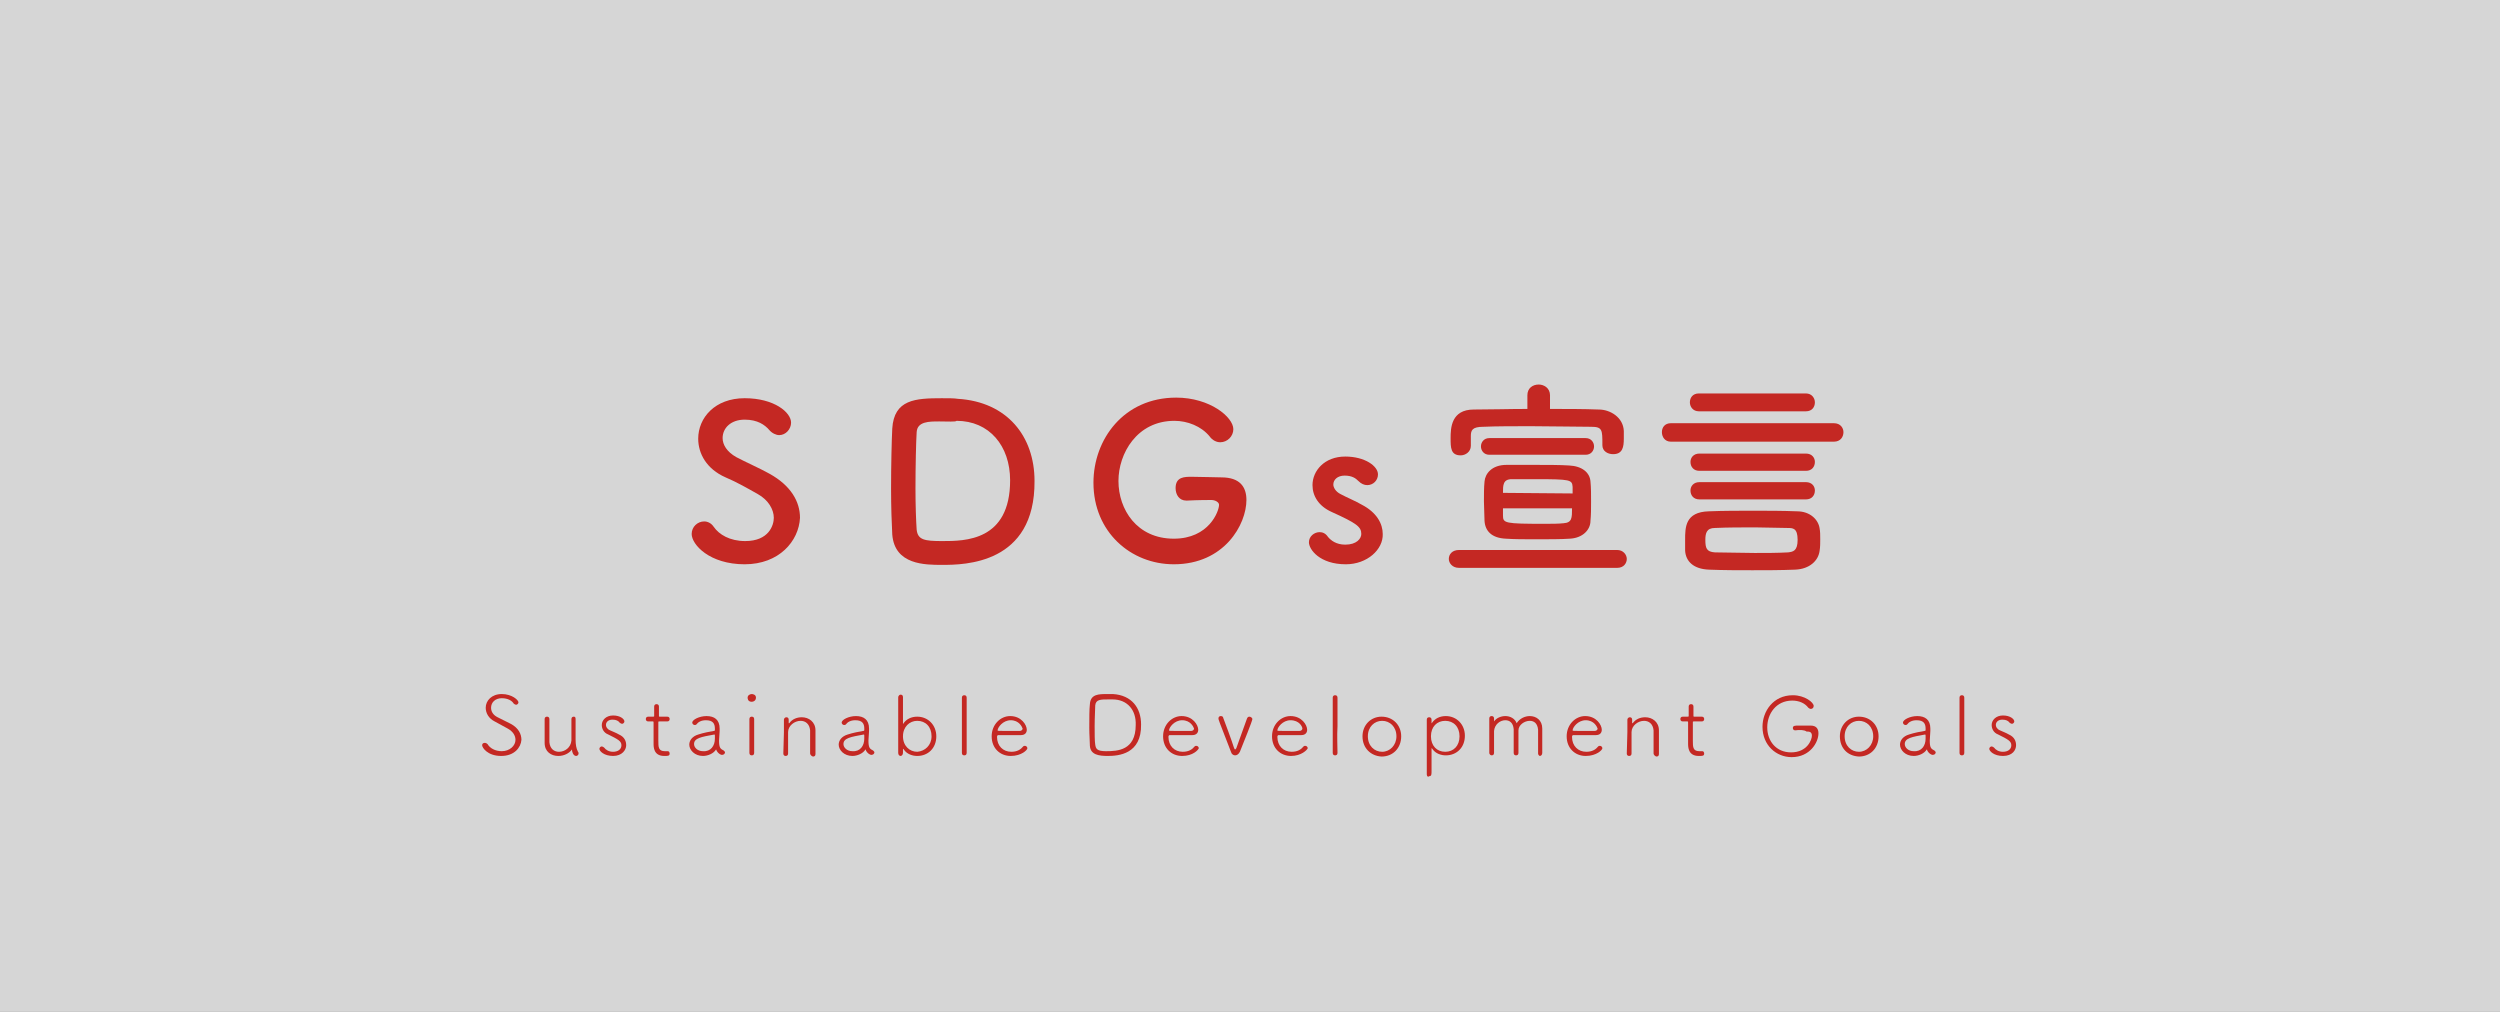<?xml version="1.0" encoding="utf-8"?>
<!-- Generator: Adobe Illustrator 25.1.0, SVG Export Plug-In . SVG Version: 6.00 Build 0)  -->
<svg version="1.1" xmlns="http://www.w3.org/2000/svg" xmlns:xlink="http://www.w3.org/1999/xlink" x="0px" y="0px" width="420px"
	 height="170px" viewBox="0 0 420 170" style="enable-background:new 0 0 420 170;" xml:space="preserve">
<rect x="0" y="0" width="420" height="170" fill="#333333" stroke="none"/>
<style type="text/css">
	.st0{opacity:0.8;fill:#FFFFFF;}
	.st1{fill:#C42823;}
</style>
<g id="base">
	<rect x="-1" y="-0.4" class="st0" width="422" height="172"/>
</g>
<g id="menu01">
</g>
<g id="menu02">
</g>
<g id="menu03">
</g>
<g id="menu04">
</g>
<g id="menu05">
</g>
<g id="menu06">
</g>
<g id="menu07">
</g>
<g id="menu08">
	<g>
		<g>
			<g>
				<path class="st1" d="M125.1,94.8c-5.9,0-8.9-3.3-8.9-5.1c0-1.2,1-2.1,2.1-2.1c0.6,0,1.2,0.3,1.6,0.9c0.9,1.3,2.7,2.4,5.3,2.4
					c4,0,4.8-2.7,4.8-3.9c0-1.4-0.9-3-2.7-4c-1.6-0.9-3.5-2-5.4-2.8c-3.2-1.4-4.6-4-4.6-6.5c0-3.5,2.8-6.8,7.8-6.8
					c5,0,7.8,2.4,7.8,4.1c0,1.1-0.9,2.1-2,2.1c-0.5,0-1.2-0.3-1.7-0.9c-0.7-0.8-1.9-1.7-4.1-1.7c-2.3,0-3.7,1.4-3.7,3.1
					c0,1.1,0.7,2.3,2.3,3.2c1.5,0.8,4,1.9,5.6,2.8c3.6,2,5.1,4.7,5.1,7.4C134.2,90.9,130.9,94.8,125.1,94.8z"/>
			</g>
			<g>
				<path class="st1" d="M158.3,94.9c-2.9,0-8,0-8.4-5.1c-0.1-1.8-0.2-4.7-0.2-7.7c0-4,0.1-8.1,0.2-10.1c0.3-4.9,3.9-5.1,8.3-5.1
					c1.1,0,2.2,0,2.7,0.1c8.3,0.5,12.9,6.3,12.9,13.8C173.9,94.8,162,94.9,158.3,94.9z M157.8,70.8c-1.7,0-3.7,0-3.8,1.8
					c-0.1,1.5-0.2,5.7-0.2,9.5c0,2.8,0.1,5.5,0.2,6.9c0.2,1.7,1.3,1.9,4.3,1.9c3.8,0,11.4,0,11.4-10.2c0-5.8-3.5-10-9-10
					C160.6,70.9,159.1,70.8,157.8,70.8z"/>
			</g>
			<g>
				<path class="st1" d="M203.5,84c-0.4,0-2.2,0-4.1,0.1c0,0,0,0-0.1,0c-1.2,0-1.8-1-1.8-2.1c0-1.9,1.5-1.9,2.7-1.9
					c1.8,0,3.8,0.1,5,0.1c3.1,0,4.2,1.6,4.2,3.8c0,4.1-3.7,10.8-12.2,10.8c-7.2,0-13.5-5.4-13.5-13.7c0-7.3,5.1-14.3,13.9-14.3
					c5.7,0,9.6,3.3,9.6,5.3c0,1.2-1,2.2-2.2,2.2c-0.6,0-1.3-0.3-1.8-1c-1.4-1.7-3.7-2.6-5.9-2.6c-6.3,0-9.4,5.5-9.4,10.1
					c0,4.8,3.1,9.7,9.3,9.7c5.9,0,7.6-4.6,7.6-5.7C204.8,84.4,204.2,84,203.5,84C203.6,84,203.5,84,203.5,84z"/>
			</g>
			<g>
				<path class="st1" d="M226.1,94.8c-4.4,0-6.2-2.5-6.2-3.7c0-1,0.9-1.7,1.8-1.7c0.5,0,1,0.2,1.4,0.8c0.5,0.6,1.4,1.3,2.9,1.3
					c1.9,0,2.7-1,2.7-1.8c0-1.2-0.8-1.8-5-3.7c-2.2-1-3.2-2.7-3.2-4.5c0-2.4,2-4.8,5.5-4.8c3.3,0,5.5,1.6,5.5,3c0,1-0.8,1.8-1.8,1.8
					c-0.5,0-1-0.2-1.5-0.7c-0.4-0.4-1-0.9-2.3-0.9c-1.2,0-1.9,0.7-1.9,1.5c0,0.5,0.4,1.2,1.2,1.6c0.9,0.5,2.6,1.2,3.6,1.8
					c2.5,1.3,3.5,3.2,3.5,4.9C232.4,92.3,229.7,94.8,226.1,94.8z"/>
			</g>
			<g>
				<path class="st1" d="M245.1,95.4c-1.1,0-1.7-0.8-1.7-1.5c0-0.8,0.6-1.5,1.7-1.5h26.6c1,0,1.6,0.8,1.6,1.5s-0.5,1.5-1.6,1.5
					H245.1z M260.3,68.7c2.8,0,5.7,0,8.3,0.1c1.9,0,4.1,1.3,4.2,3.6c0,0.4,0,0.8,0,1.3c0,1.4-0.2,2.6-1.8,2.6
					c-0.9,0-1.8-0.5-1.8-1.5c0,0,0,0,0-0.1c0-2.5,0-3-1.9-3c-2.9,0-6.6-0.1-10.1-0.1c-2.9,0-5.8,0-8,0.1c-1.9,0-2.1,0.6-2.1,1.6v1.6
					v0c0,1-0.9,1.6-1.7,1.6c-1.7,0-1.7-1.3-1.7-2.9c0-1.7,0.1-4.8,3.9-4.8c2.9,0,5.9-0.1,9-0.1v-2.3c0-1.2,0.9-1.8,1.9-1.8
					c0.9,0,1.9,0.6,1.9,1.8V68.7z M250.2,76.4c-0.9,0-1.4-0.7-1.4-1.4s0.5-1.4,1.4-1.4h16.2c0.9,0,1.4,0.7,1.4,1.4
					c0,0.7-0.5,1.4-1.4,1.4H250.2z M263.7,90.5c-1.4,0.1-3.5,0.1-5.7,0.1c-1.8,0-3.6,0-5-0.1c-2.4-0.1-3.5-1.3-3.6-3
					c0-1-0.1-2.2-0.1-3.3s0-2.3,0.1-3.3c0.1-1.3,1.2-2.8,3.7-2.8c1.3,0,3,0,4.7,0c2.1,0,4.3,0,5.8,0.1c2.2,0.1,3.5,1.2,3.6,2.7
					c0.1,1,0.1,2.2,0.1,3.3c0,1.2,0,2.3-0.1,3.3C267.2,89,265.9,90.4,263.7,90.5z M264.2,82.9c0-0.4,0-0.8,0-1.1
					c-0.1-1.2-0.3-1.3-6.3-1.3c-1.4,0-2.8,0-3.9,0c-1.5,0-1.5,1-1.5,2.3L264.2,82.9z M252.5,85.4c0,0.4,0,0.8,0,1.2
					c0,1.3,0.3,1.4,7,1.4c1.2,0,2.3,0,3.2-0.1c1.4-0.1,1.4-0.9,1.4-2.5H252.5z"/>
			</g>
			<g>
				<path class="st1" d="M280.7,74.2c-1,0-1.5-0.8-1.5-1.6c0-0.8,0.5-1.5,1.5-1.5h27.4c1.1,0,1.6,0.8,1.6,1.5c0,0.8-0.5,1.6-1.6,1.6
					H280.7z M301.6,95.7c-2.5,0.1-4.9,0.1-7.2,0.1c-2.4,0-4.8,0-7.3-0.1c-2.6-0.1-3.9-1.4-4-3.2c0-0.6,0-1.2,0-1.8
					c0-2.1,0-4.7,4-4.8c2.5-0.1,5-0.1,7.4-0.1c2.4,0,4.9,0,7.4,0.1c2.2,0,3.6,1.4,3.8,2.9c0.1,0.5,0.1,1.2,0.1,1.8
					c0,0.6,0,1.3-0.1,1.9C305.5,94.2,304,95.6,301.6,95.7z M285.4,69.1c-1,0-1.5-0.8-1.5-1.5c0-0.8,0.5-1.5,1.5-1.5h18
					c1,0,1.5,0.8,1.5,1.5c0,0.8-0.5,1.5-1.5,1.5H285.4z M285.5,83.9c-1,0-1.5-0.7-1.5-1.5c0-0.7,0.5-1.4,1.5-1.4h17.9
					c1,0,1.5,0.7,1.5,1.4c0,0.8-0.5,1.5-1.5,1.5H285.5z M285.5,79.1c-1,0-1.5-0.7-1.5-1.5c0-0.7,0.5-1.4,1.5-1.4h17.9
					c1,0,1.5,0.7,1.5,1.4c0,0.8-0.5,1.5-1.5,1.5H285.5z M302,90.7c0-2-0.8-2-1.7-2c-1.7,0-3.6-0.1-5.4-0.1c-2.3,0-4.6,0-6.8,0.1
					c-1.4,0-1.6,0.9-1.6,2c0,1.4,0.2,2,1.6,2.1c2.1,0,4.4,0.1,6.7,0.1c1.9,0,3.8,0,5.6-0.1C301.2,92.7,302,92.6,302,90.7z"/>
			</g>
		</g>
	</g>
	<g>
		<g>
			<g>
				<path class="st1" d="M84.2,127c-2.3,0-3.2-1.4-3.2-1.8c0-0.3,0.2-0.4,0.5-0.4c0.1,0,0.3,0.1,0.4,0.2c0.4,0.7,1.3,1.2,2.4,1.2
					c1.3,0,2.3-0.9,2.3-1.9c0-0.7-0.4-1.4-1.3-1.9c-0.7-0.4-1.5-0.8-2.2-1.2c-1-0.5-1.5-1.4-1.5-2.3c0-1.2,1-2.3,2.7-2.3
					s2.8,1,2.8,1.4c0,0.2-0.2,0.4-0.4,0.4c-0.1,0-0.3-0.1-0.4-0.2c-0.3-0.5-1-0.9-2-0.9c-1.1,0-1.8,0.7-1.8,1.6
					c0,0.6,0.3,1.2,1.1,1.6c0.6,0.3,1.6,0.8,2.2,1.1c1.3,0.7,1.8,1.7,1.8,2.7C87.5,125.6,86.4,127,84.2,127z"/>
			</g>
			<g>
				<path class="st1" d="M96.7,120.8c0,1.1,0,2.2,0,3.4c0,0.9,0.1,1.5,0.4,2.1c0.1,0.1,0.1,0.2,0.1,0.3c0,0.2-0.2,0.4-0.4,0.4
					c-0.5,0-0.7-0.7-0.7-1c0-0.1,0-0.1,0-0.1c0,0,0,0,0,0c-0.5,0.7-1.4,1.1-2.3,1.1c-1.2,0-2.3-0.7-2.3-2.2c0-0.5,0-1.8,0-2.9
					c0-0.4,0-0.8,0-1.1c0-0.3,0.2-0.4,0.4-0.4s0.4,0.1,0.4,0.4v0c0,0.6,0,1.7,0,2.6c0,0.6,0,1.1,0,1.3c0.1,1.1,0.8,1.6,1.6,1.6
					c1,0,2-0.7,2.1-1.9c0-0.5,0-1,0-1.4c0-0.7,0-1.5,0-2.2v0c0-0.3,0.2-0.4,0.4-0.4S96.7,120.5,96.7,120.8L96.7,120.8z"/>
			</g>
			<g>
				<path class="st1" d="M103,127c-1.5,0-2.3-0.8-2.3-1.2c0-0.2,0.2-0.4,0.4-0.4c0.1,0,0.3,0.1,0.4,0.2c0.3,0.4,0.8,0.7,1.5,0.7
					c0.8,0,1.4-0.4,1.4-1.1c0-0.7-0.6-1-2.2-1.8c-0.8-0.3-1.1-1-1.1-1.6c0-0.8,0.7-1.6,1.9-1.6c1.2,0,1.9,0.6,1.9,1
					c0,0.2-0.2,0.4-0.4,0.4c-0.1,0-0.3-0.1-0.4-0.2c-0.2-0.3-0.6-0.5-1.2-0.5c-0.7,0-1.1,0.4-1.1,0.9c0,0.3,0.2,0.7,0.7,0.9
					c0.4,0.2,1,0.4,1.5,0.7c0.9,0.4,1.2,1.1,1.2,1.8C105.2,126,104.5,127,103,127z"/>
			</g>
			<g>
				<path class="st1" d="M110.8,121.2c-0.2,0-0.2,0-0.2,0.2c0,0.5,0,2,0,3c0,1.1,0,1.8,1.1,1.8c0.1,0,0.3,0,0.4,0h0.1
					c0.2,0,0.3,0.2,0.3,0.4c0,0.4-0.3,0.4-0.9,0.4c-1.8,0-1.8-1.5-1.8-2.1c0-0.9,0-2.6,0-3.3v-0.2c0-0.1,0-0.2-0.1-0.2h-0.8
					c-0.3,0-0.4-0.2-0.4-0.4s0.1-0.4,0.4-0.4h0.8c0.1,0,0.2,0,0.2-0.1c0-0.1,0-0.7,0-1.2v-0.4c0-0.3,0.2-0.4,0.4-0.4
					c0.2,0,0.4,0.1,0.4,0.4c0,0.4,0,1.5,0,1.5c0,0.2,0,0.2,0.2,0.2h1.2c0.3,0,0.4,0.2,0.4,0.4s-0.1,0.4-0.4,0.4H110.8z"/>
			</g>
			<g>
				<path class="st1" d="M120.3,125.9c-0.4,0.7-1.4,1.1-2.2,1.1c-1.4,0-2.3-1-2.3-1.9c0-0.7,0.5-1.4,1.5-1.7c0.9-0.3,2-0.5,2.6-0.6
					c0.2,0,0.2-0.1,0.2-0.2c0-0.1,0-0.2,0-0.2c0-0.8-0.3-1.4-1.5-1.4c-0.8,0-1.3,0.3-1.6,0.7c-0.1,0.1-0.2,0.1-0.3,0.1
					c-0.2,0-0.4-0.2-0.4-0.4c0-0.5,1.2-1.1,2.4-1.1c1.3,0,2.2,0.6,2.2,2.1c0,0.1,0,0.3,0,0.4c0,0.5-0.1,1.1-0.1,1.6
					c0,1.2,0.2,1.4,0.8,1.7c0.1,0.1,0.2,0.2,0.2,0.3c0,0.2-0.2,0.4-0.4,0.4C121.3,126.9,120.6,126.7,120.3,125.9
					C120.4,125.9,120.4,125.8,120.3,125.9C120.4,125.8,120.4,125.9,120.3,125.9z M120.1,124.1c0-0.2,0-0.3,0-0.5
					c0-0.1,0-0.2-0.1-0.2h0c-2.2,0.4-3.4,0.6-3.4,1.6c0,0.6,0.6,1.2,1.5,1.2C119.4,126.3,120.1,125.3,120.1,124.1z"/>
			</g>
			<g>
				<path class="st1" d="M126.3,117.9c-0.7,0-0.7-0.6-0.7-0.7c0-0.4,0.4-0.6,0.7-0.6c0.2,0,0.7,0.1,0.7,0.6
					C127,117.7,126.6,117.9,126.3,117.9z M126.7,126.5c0,0.3-0.2,0.4-0.4,0.4c-0.2,0-0.4-0.1-0.4-0.4c0-1.2,0-2.8,0-4.1
					c0-0.7,0-1.2,0-1.6v0c0-0.3,0.2-0.4,0.4-0.4c0.2,0,0.4,0.1,0.4,0.4v0c0,0.6,0,1.7,0,2.9C126.7,124.7,126.7,125.7,126.7,126.5
					L126.7,126.5z"/>
			</g>
			<g>
				<path class="st1" d="M136.1,126.6c0-0.6,0-1.7,0-2.6c0-0.6,0-1.1,0-1.3c-0.1-1.1-0.8-1.6-1.6-1.6c-1,0-2.1,0.8-2.1,1.9
					c0,0.4,0,1.2,0,2.2c0,0.4,0,0.9,0,1.4v0c0,0.3-0.2,0.4-0.4,0.4s-0.4-0.1-0.4-0.4v0c0-1.1,0.1-2.4,0.1-3.6c0-0.8,0-1.5,0-2.1v0
					c0-0.2,0.2-0.4,0.4-0.4c0.2,0,0.4,0.1,0.4,0.4v0.5c0,0,0,0.1,0,0.1c0,0,0,0,0.1,0c0.5-0.7,1.3-1,2.1-1c1.2,0,2.3,0.8,2.3,2.2
					c0,0.4,0,1.5,0,2.5c0,0.6,0,1.2,0,1.5c0,0.3-0.2,0.4-0.4,0.4S136.1,126.8,136.1,126.6L136.1,126.6z"/>
			</g>
			<g>
				<path class="st1" d="M145.4,125.9c-0.4,0.7-1.4,1.1-2.2,1.1c-1.4,0-2.3-1-2.3-1.9c0-0.7,0.5-1.4,1.5-1.7c0.9-0.3,2-0.5,2.6-0.6
					c0.2,0,0.2-0.1,0.2-0.2c0-0.1,0-0.2,0-0.2c0-0.8-0.3-1.4-1.5-1.4c-0.8,0-1.3,0.3-1.6,0.7c-0.1,0.1-0.2,0.1-0.3,0.1
					c-0.2,0-0.4-0.2-0.4-0.4c0-0.5,1.2-1.1,2.4-1.1c1.3,0,2.2,0.6,2.2,2.1c0,0.1,0,0.3,0,0.4c0,0.5-0.1,1.1-0.1,1.6
					c0,1.2,0.2,1.4,0.8,1.7c0.1,0.1,0.2,0.2,0.2,0.3c0,0.2-0.2,0.4-0.4,0.4C146.4,126.9,145.7,126.7,145.4,125.9
					C145.5,125.9,145.5,125.8,145.4,125.9C145.4,125.8,145.4,125.9,145.4,125.9z M145.2,124.1c0-0.2,0-0.3,0-0.5
					c0-0.1,0-0.2-0.1-0.2h0c-2.2,0.4-3.4,0.6-3.4,1.6c0,0.6,0.6,1.2,1.5,1.2C144.5,126.3,145.2,125.3,145.2,124.1z"/>
			</g>
			<g>
				<path class="st1" d="M151.7,117.1c0,1.1,0,2.6,0,4.3c0,0.1,0,0.2,0,0.2c0,0,0.1,0,0.1-0.1c0.5-0.7,1.3-1.1,2.3-1.1
					c1.8,0,3.2,1.4,3.2,3.3c0,2-1.4,3.3-3.2,3.3c-0.8,0-1.7-0.3-2.2-1c-0.1-0.1-0.1-0.2-0.2-0.2c0,0,0,0,0,0.6
					c0,0.6-0.4,0.6-0.4,0.6c-0.2,0-0.4-0.2-0.4-0.5c0-1.4,0-4.5,0-6.8c0-1.1,0-2.1,0-2.5c0-0.4,0.3-0.5,0.4-0.5
					C151.5,116.7,151.7,116.8,151.7,117.1L151.7,117.1z M156.5,123.7c0-1.6-1-2.6-2.4-2.6c-1.3,0-2.4,1-2.4,2.6s1.1,2.6,2.4,2.6
					C155.4,126.2,156.5,125.2,156.5,123.7z"/>
			</g>
			<g>
				<path class="st1" d="M162.4,126.5c0,0.3-0.2,0.4-0.4,0.4c-0.2,0-0.4-0.1-0.4-0.4v0c0-1,0-3.1,0-5c0-1.9,0-3.8,0-4.3v0
					c0-0.3,0.2-0.4,0.4-0.4c0.2,0,0.4,0.1,0.4,0.4v0c0,0.6,0,2.7,0,4.8C162.4,123.7,162.4,125.4,162.4,126.5L162.4,126.5z"/>
			</g>
			<g>
				<path class="st1" d="M169.8,127c-1.8,0-3.2-1.3-3.2-3.3c0-2,1.5-3.4,3.1-3.4c1.9,0,2.8,1.5,2.8,2.3c0,0.5-0.3,0.9-1,0.9
					c-0.3,0-0.8,0-1.3,0c-1.1,0-2.2,0-2.5,0c-0.1,0-0.2,0.1-0.2,0.3c0,1.5,1,2.5,2.4,2.5c1,0,1.6-0.4,2-0.9c0.1-0.1,0.2-0.1,0.3-0.1
					c0.2,0,0.4,0.2,0.4,0.4C172.6,126,171.6,127,169.8,127z M169.8,121c-1.3,0-2.2,1.2-2.2,1.7c0,0.1,0.1,0.1,1.8,0.1
					c0.7,0,1.5,0,1.9,0c0.3,0,0.5-0.2,0.5-0.4C171.7,122.1,171.2,121,169.8,121z"/>
			</g>
			<g>
				<path class="st1" d="M186.1,127c-1.5,0-2.9-0.2-3-1.7c0-0.7-0.1-1.8-0.1-3c0-1.6,0-3.2,0.1-4c0.1-1.7,1.5-1.7,2.9-1.7
					c0.4,0,0.8,0,1,0c3.1,0.2,4.7,2.3,4.7,5.1C191.8,126.7,187.9,127,186.1,127z M186.9,117.5c-0.1,0-0.3,0-0.6,0
					c-1.4,0-2.2,0-2.3,1c0,0.6-0.1,2-0.1,3.5c0,1.3,0,2.5,0.1,3.1c0.1,0.7,0.3,1.1,1.8,1.1c1.9,0,5-0.1,5-4.4
					C190.9,119.3,189.4,117.5,186.9,117.5z"/>
			</g>
			<g>
				<path class="st1" d="M198.6,127c-1.8,0-3.2-1.3-3.2-3.3c0-2,1.5-3.4,3.1-3.4c1.9,0,2.8,1.5,2.8,2.3c0,0.5-0.3,0.9-1,0.9
					c-0.3,0-0.8,0-1.3,0c-1,0-2.2,0-2.5,0c-0.1,0-0.2,0.1-0.2,0.3c0,1.5,1,2.5,2.4,2.5c1,0,1.6-0.4,2-0.9c0.1-0.1,0.2-0.1,0.3-0.1
					c0.2,0,0.4,0.2,0.4,0.4C201.3,126,200.4,127,198.6,127z M198.6,121c-1.3,0-2.2,1.2-2.2,1.7c0,0.1,0.1,0.1,1.8,0.1
					c0.7,0,1.5,0,1.9,0c0.3,0,0.5-0.2,0.5-0.4C200.5,122.1,200,121,198.6,121z"/>
			</g>
			<g>
				<path class="st1" d="M207.5,126.9c-0.3,0-0.6-0.2-0.7-0.6c-2.1-5.4-2.1-5.4-2.1-5.6c0-0.3,0.2-0.4,0.4-0.4
					c0.2,0,0.4,0.1,0.4,0.3c0.2,0.5,1.5,4,1.8,5c0.1,0.2,0.1,0.3,0.2,0.3c0.1,0,0.1-0.1,0.2-0.2c0.3-0.9,1.5-4.1,1.8-5
					c0.1-0.2,0.2-0.3,0.4-0.3c0.2,0,0.5,0.2,0.5,0.4c0,0.3-1.5,4-2.1,5.5C208.1,126.7,207.8,126.9,207.5,126.9z"/>
			</g>
			<g>
				<path class="st1" d="M216.9,127c-1.8,0-3.2-1.3-3.2-3.3c0-2,1.5-3.4,3.1-3.4c1.9,0,2.8,1.5,2.8,2.3c0,0.5-0.3,0.9-1,0.9
					c-0.3,0-0.8,0-1.3,0c-1.1,0-2.2,0-2.5,0c-0.1,0-0.2,0.1-0.2,0.3c0,1.5,1,2.5,2.4,2.5c1,0,1.6-0.4,2-0.9c0.1-0.1,0.2-0.1,0.3-0.1
					c0.2,0,0.4,0.2,0.4,0.4C219.6,126,218.6,127,216.9,127z M216.8,121c-1.3,0-2.2,1.2-2.2,1.7c0,0.1,0.1,0.1,1.8,0.1
					c0.7,0,1.5,0,1.9,0c0.3,0,0.5-0.2,0.5-0.4C218.8,122.1,218.3,121,216.8,121z"/>
			</g>
			<g>
				<path class="st1" d="M224.7,126.5c0,0.3-0.2,0.4-0.4,0.4c-0.2,0-0.4-0.1-0.4-0.4v0c0-1,0-3.1,0-5c0-1.9,0-3.8,0-4.3v0
					c0-0.3,0.2-0.4,0.4-0.4c0.2,0,0.4,0.1,0.4,0.4v0c0,0.6,0,2.7,0,4.8C224.6,123.7,224.7,125.4,224.7,126.5L224.7,126.5z"/>
			</g>
			<g>
				<path class="st1" d="M228.9,123.7c0-1.9,1.4-3.3,3.2-3.3c1.9,0,3.3,1.4,3.3,3.3c0,2-1.4,3.4-3.3,3.4
					C230.3,127,228.9,125.7,228.9,123.7z M234.6,123.7c0-1.6-1.1-2.6-2.4-2.6s-2.4,1-2.4,2.6c0,1.6,1.1,2.6,2.4,2.6
					S234.6,125.2,234.6,123.7z"/>
			</g>
			<g>
				<path class="st1" d="M239.7,130.1c0-1.1,0-3.3,0-5.3c0-1.7,0-3.2,0-3.9v0c0-0.3,0.2-0.4,0.4-0.4c0.2,0,0.4,0.1,0.4,0.4
					c0,0.2,0,0.4,0,0.5c0,0.1,0,0.1,0,0.1c0,0,0.1,0,0.1-0.1c0.5-0.7,1.3-1.1,2.3-1.1c1.8,0,3.2,1.4,3.2,3.3c0,2-1.4,3.3-3.2,3.3
					c-0.8,0-1.7-0.3-2.2-1c-0.1-0.1-0.1-0.2-0.2-0.2c0,0,0,0.1,0,0.2c0,0.4,0,2.6,0,3.6c0,0.6,0,0.9-0.4,0.9
					C239.9,130.6,239.7,130.4,239.7,130.1L239.7,130.1z M245.2,123.7c0-1.6-1-2.6-2.4-2.6s-2.4,1-2.4,2.6s1,2.6,2.4,2.6
					S245.2,125.3,245.2,123.7z"/>
			</g>
			<g>
				<path class="st1" d="M258.4,126.6c0-0.6,0-1.6,0-2.5c0-0.7,0-1.2,0-1.5c-0.1-1.1-0.7-1.5-1.4-1.5c-0.9,0-1.9,0.7-1.9,1.6
					c0,0.2,0,0.7,0,1.2c0,0.9,0,1.9,0,2.6v0c0,0.3-0.2,0.4-0.4,0.4c-0.2,0-0.4-0.1-0.4-0.4v0c0-0.6,0-1.6,0-2.5c0-0.7,0-1.2,0-1.5
					c-0.1-1.1-0.7-1.5-1.4-1.5c-0.9,0-1.8,0.7-1.9,1.8c0,0.2,0,0.7,0,1.2c0,0.9,0,1.9,0,2.5v0c0,0.3-0.2,0.4-0.4,0.4
					c-0.2,0-0.4-0.2-0.4-0.4v0c0-1.1,0-2.6,0-3.9c0-0.7,0-1.3,0-1.9v0c0-0.3,0.2-0.4,0.4-0.4c0.2,0,0.4,0.1,0.4,0.4v0.4
					c0,0.1,0,0.1,0,0.1c0,0,0,0,0,0c0.4-0.6,1.2-0.9,1.9-0.9c0.8,0,1.6,0.4,1.9,1.2c0.5-0.8,1.4-1.2,2.2-1.2c1.1,0,2.1,0.7,2.1,2.1
					c0,0.6,0,2.4,0,3.5v0.6c0,0.3-0.2,0.5-0.4,0.5C258.6,127,258.4,126.8,258.4,126.6L258.4,126.6z"/>
			</g>
			<g>
				<path class="st1" d="M266.4,127c-1.8,0-3.2-1.3-3.2-3.3c0-2,1.5-3.4,3.1-3.4c1.9,0,2.8,1.5,2.8,2.3c0,0.5-0.3,0.9-1,0.9
					c-0.3,0-0.8,0-1.3,0c-1,0-2.2,0-2.5,0c-0.1,0-0.2,0.1-0.2,0.3c0,1.5,1,2.5,2.4,2.5c1,0,1.6-0.4,2-0.9c0.1-0.1,0.2-0.1,0.3-0.1
					c0.2,0,0.4,0.2,0.4,0.4C269.2,126,268.2,127,266.4,127z M266.4,121c-1.3,0-2.2,1.2-2.2,1.7c0,0.1,0.1,0.1,1.8,0.1
					c0.7,0,1.5,0,1.9,0c0.3,0,0.5-0.2,0.5-0.4C268.3,122.1,267.8,121,266.4,121z"/>
			</g>
			<g>
				<path class="st1" d="M277.8,126.6c0-0.6,0-1.7,0-2.6c0-0.6,0-1.1,0-1.3c-0.1-1.1-0.8-1.6-1.6-1.6c-1,0-2.1,0.8-2.1,1.9
					c0,0.4,0,1.2,0,2.2c0,0.4,0,0.9,0,1.4v0c0,0.3-0.2,0.4-0.4,0.4s-0.4-0.1-0.4-0.4v0c0-1.1,0.1-2.4,0.1-3.6c0-0.8,0-1.5,0-2.1v0
					c0-0.2,0.2-0.4,0.4-0.4c0.2,0,0.4,0.1,0.4,0.4v0.5c0,0,0,0.1,0,0.1c0,0,0,0,0.1,0c0.5-0.7,1.3-1,2.1-1c1.2,0,2.3,0.8,2.3,2.2
					c0,0.4,0,1.5,0,2.5c0,0.6,0,1.2,0,1.5c0,0.3-0.2,0.4-0.4,0.4S277.8,126.8,277.8,126.6L277.8,126.6z"/>
			</g>
			<g>
				<path class="st1" d="M284.6,121.2c-0.2,0-0.2,0-0.2,0.2c0,0.5,0,2,0,3c0,1.1,0,1.8,1.1,1.8c0.1,0,0.3,0,0.4,0h0.1
					c0.2,0,0.3,0.2,0.3,0.4c0,0.4-0.3,0.4-0.9,0.4c-1.8,0-1.8-1.5-1.8-2.1c0-0.9,0-2.6,0-3.3v-0.2c0-0.1,0-0.2-0.1-0.2h-0.8
					c-0.3,0-0.4-0.2-0.4-0.4s0.1-0.4,0.4-0.4h0.8c0.1,0,0.2,0,0.2-0.1c0-0.1,0-0.7,0-1.2v-0.4c0-0.3,0.2-0.4,0.4-0.4
					c0.2,0,0.4,0.1,0.4,0.4c0,0.4,0,1.5,0,1.5c0,0.2,0,0.2,0.2,0.2h1.2c0.3,0,0.4,0.2,0.4,0.4s-0.1,0.4-0.4,0.4H284.6z"/>
			</g>
			<g>
				<path class="st1" d="M301.6,122.7c-0.3,0-0.4-0.2-0.4-0.4c0-0.4,0.4-0.4,0.9-0.4c0.7,0,1.5,0,2.1,0c0.9,0,1.3,0.5,1.3,1.3
					c0,1.5-1.4,4-4.5,4c-2.6,0-4.9-2-4.9-5.1c0-2.6,1.8-5.3,5.1-5.3c2,0,3.5,1.2,3.5,1.8c0,0.3-0.2,0.5-0.5,0.5
					c-0.1,0-0.3-0.1-0.4-0.2c-0.6-0.8-1.6-1.2-2.7-1.2c-2.7,0-4.2,2.2-4.2,4.5c0,2.3,1.5,4.2,4,4.2c2.7,0,3.5-2.1,3.5-2.8
					c0-0.7-0.5-0.7-0.9-0.7C303.1,122.6,302.3,122.6,301.6,122.7L301.6,122.7z"/>
			</g>
			<g>
				<path class="st1" d="M309.1,123.7c0-1.9,1.4-3.3,3.2-3.3c1.9,0,3.3,1.4,3.3,3.3c0,2-1.4,3.4-3.3,3.4
					C310.4,127,309.1,125.7,309.1,123.7z M314.7,123.7c0-1.6-1.1-2.6-2.4-2.6s-2.4,1-2.4,2.6c0,1.6,1.1,2.6,2.4,2.6
					S314.7,125.2,314.7,123.7z"/>
			</g>
			<g>
				<path class="st1" d="M323.7,125.9c-0.4,0.7-1.4,1.1-2.2,1.1c-1.4,0-2.3-1-2.3-1.9c0-0.7,0.5-1.4,1.5-1.7c0.9-0.3,2-0.5,2.6-0.6
					c0.2,0,0.2-0.1,0.2-0.2c0-0.1,0-0.2,0-0.2c0-0.8-0.3-1.4-1.5-1.4c-0.8,0-1.3,0.3-1.6,0.7c-0.1,0.1-0.2,0.1-0.3,0.1
					c-0.2,0-0.4-0.2-0.4-0.4c0-0.5,1.2-1.1,2.4-1.1c1.3,0,2.2,0.6,2.2,2.1c0,0.1,0,0.3,0,0.4c0,0.5-0.1,1.1-0.1,1.6
					c0,1.2,0.2,1.4,0.8,1.7c0.1,0.1,0.2,0.2,0.2,0.3c0,0.2-0.2,0.4-0.4,0.4C324.7,126.9,324,126.7,323.7,125.9
					C323.8,125.9,323.8,125.8,323.7,125.9C323.7,125.8,323.7,125.9,323.7,125.9z M323.5,124.1c0-0.2,0-0.3,0-0.5
					c0-0.1,0-0.2-0.1-0.2h0c-2.2,0.4-3.4,0.6-3.4,1.6c0,0.6,0.6,1.2,1.5,1.2C322.8,126.3,323.5,125.3,323.5,124.1z"/>
			</g>
			<g>
				<path class="st1" d="M330,126.5c0,0.3-0.2,0.4-0.4,0.4c-0.2,0-0.4-0.1-0.4-0.4v0c0-1,0-3.1,0-5c0-1.9,0-3.8,0-4.3v0
					c0-0.3,0.2-0.4,0.4-0.4c0.2,0,0.4,0.1,0.4,0.4v0c0,0.6,0,2.7,0,4.8C330,123.7,330,125.4,330,126.5L330,126.5z"/>
			</g>
			<g>
				<path class="st1" d="M336.5,127c-1.5,0-2.3-0.8-2.3-1.2c0-0.2,0.2-0.4,0.4-0.4c0.1,0,0.3,0.1,0.4,0.2c0.3,0.4,0.8,0.7,1.5,0.7
					c0.8,0,1.4-0.4,1.4-1.1c0-0.7-0.6-1-2.2-1.8c-0.8-0.3-1.1-1-1.1-1.6c0-0.8,0.7-1.6,1.9-1.6c1.2,0,1.9,0.6,1.9,1
					c0,0.2-0.2,0.4-0.4,0.4c-0.1,0-0.3-0.1-0.4-0.2c-0.2-0.3-0.6-0.5-1.2-0.5c-0.7,0-1.1,0.4-1.1,0.9c0,0.3,0.2,0.7,0.7,0.9
					c0.4,0.2,1,0.4,1.5,0.7c0.9,0.4,1.2,1.1,1.2,1.8C338.7,126,338.1,127,336.5,127z"/>
			</g>
		</g>
	</g>
</g>
</svg>
